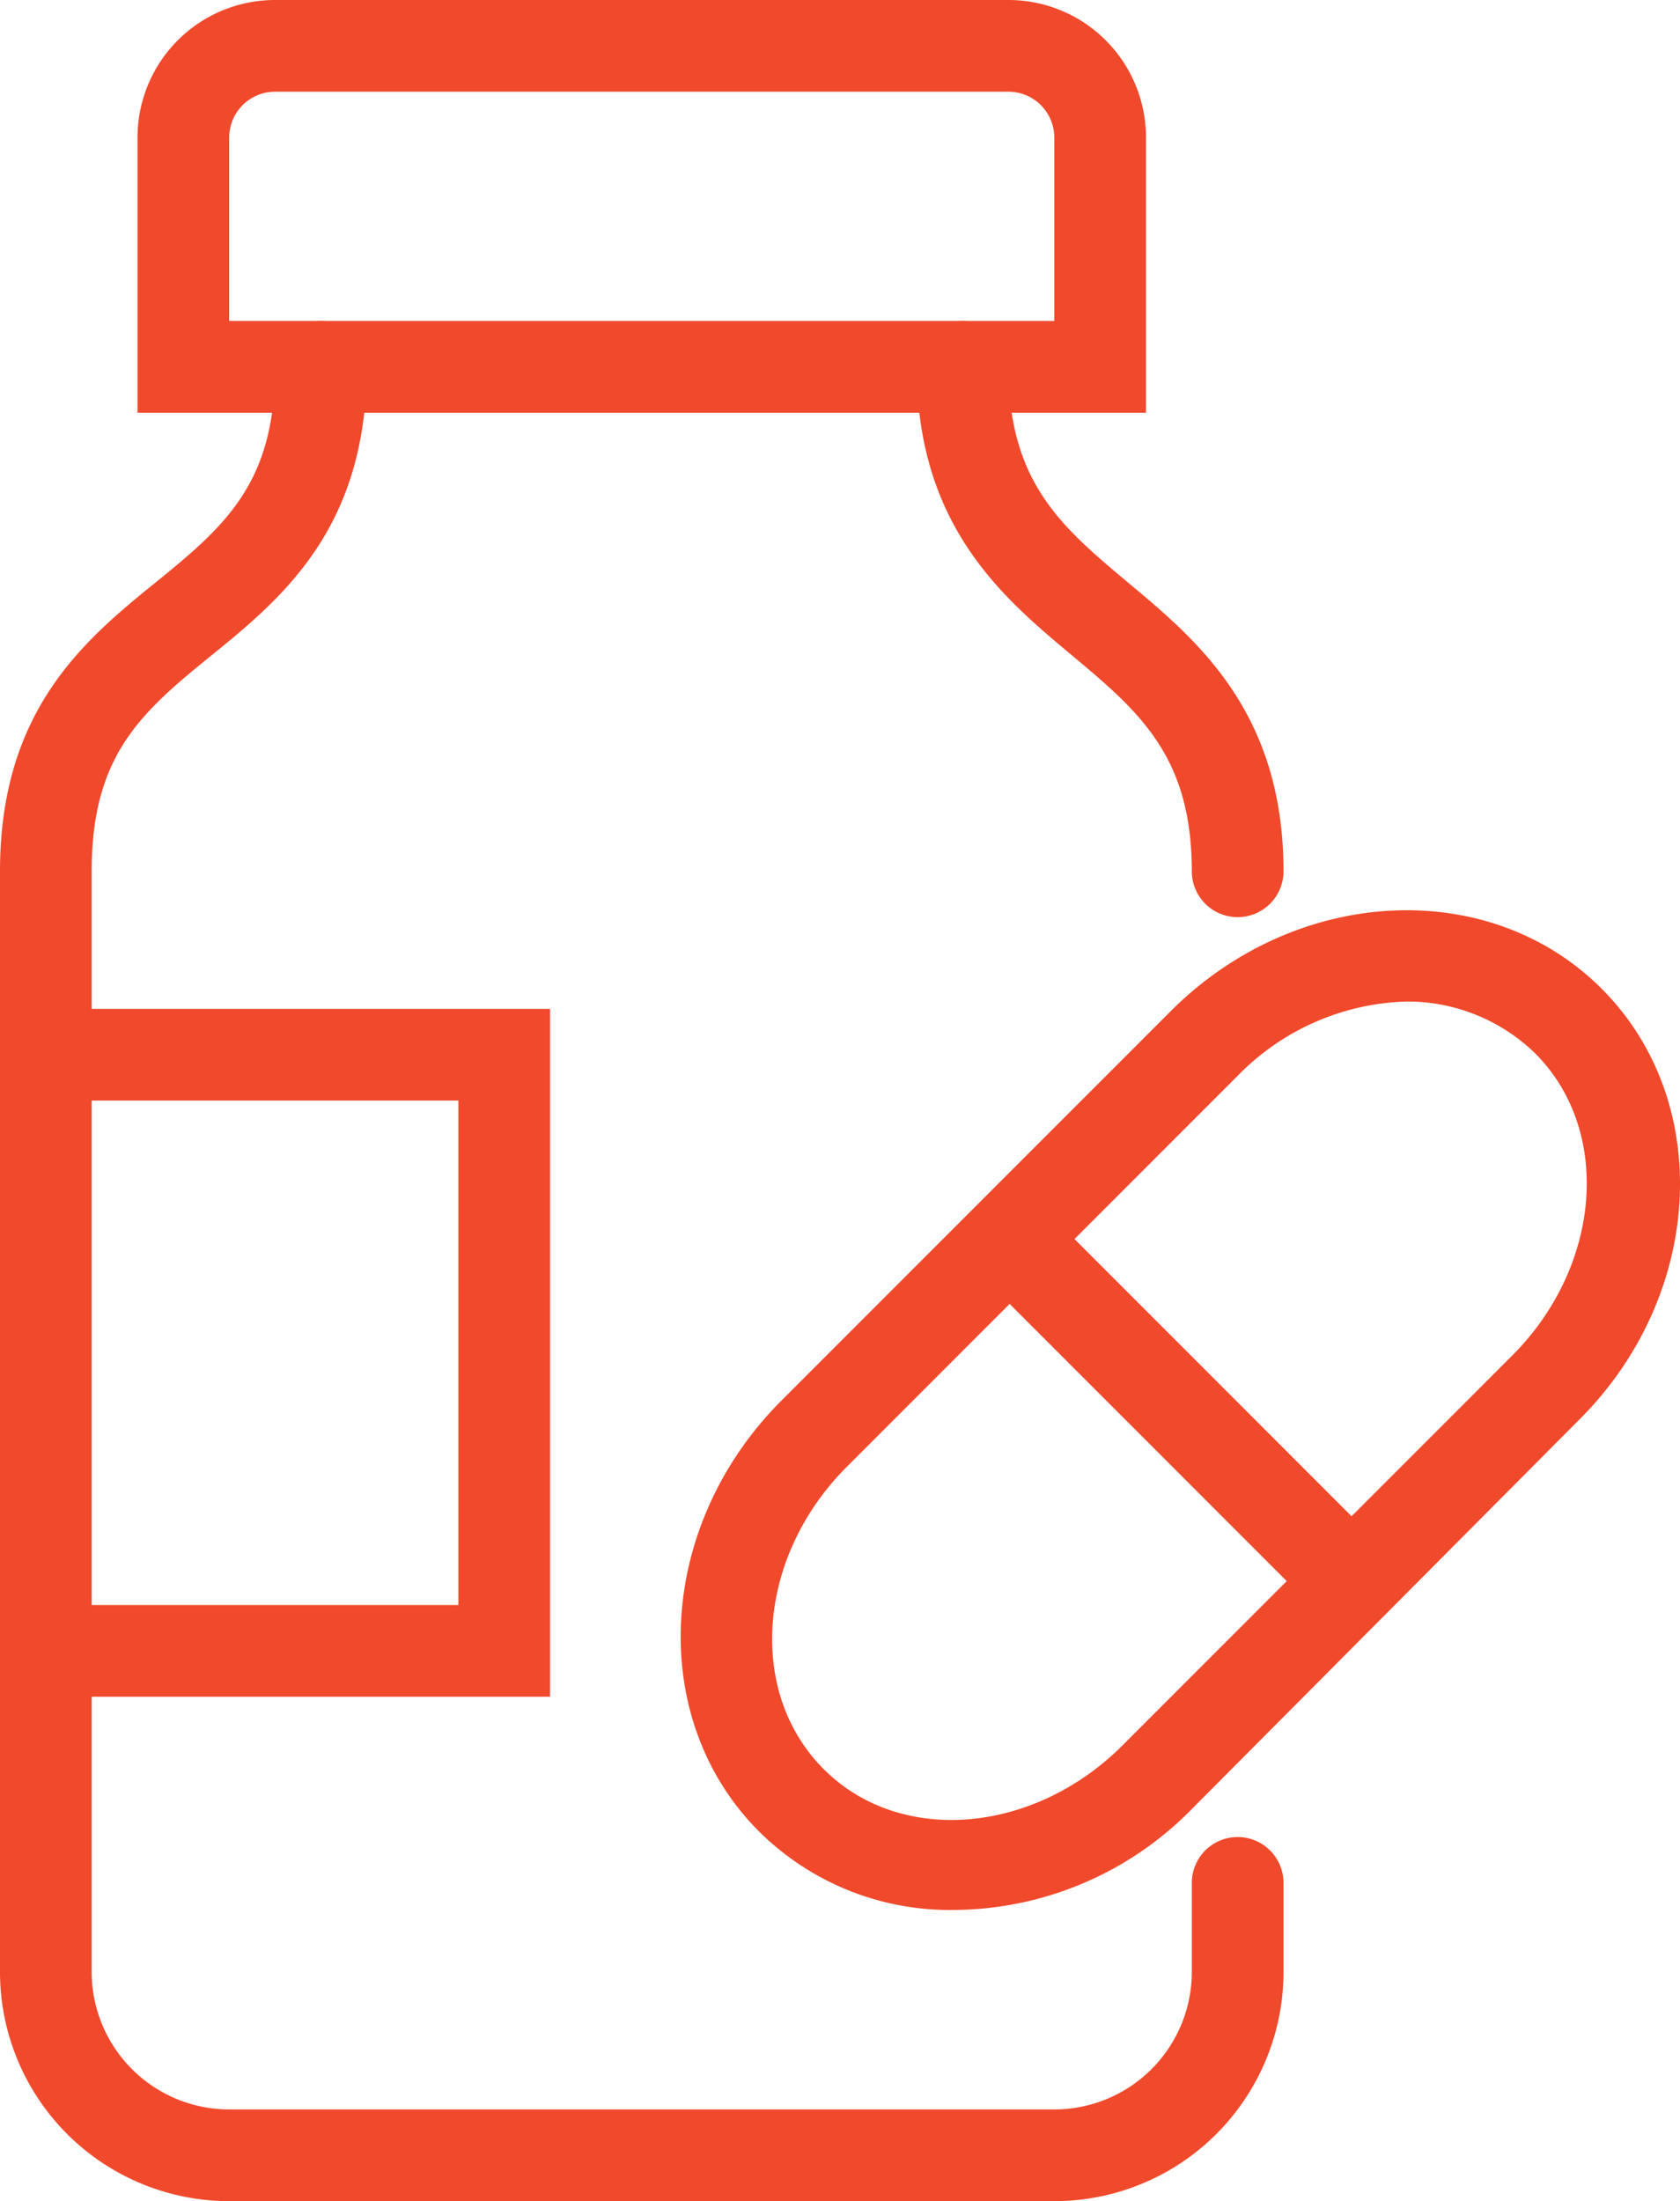 <?xml version="1.0" encoding="UTF-8"?> <svg xmlns="http://www.w3.org/2000/svg" id="Calque_1" data-name="Calque 1" viewBox="0 0 36.65 48"><defs><style>.cls-1{fill:#f0492b;}</style></defs><title>Affordable_Meds_icons_V04_red</title><path class="cls-1" d="M25,9H3V3A3,3,0,0,1,6,0H22a3,3,0,0,1,3,3ZM5,7H23V3a1,1,0,0,0-1-1H6A1,1,0,0,0,5,3Z"></path><path class="cls-1" d="M23,48H5a5,5,0,0,1-5-5V19c0-3.47,1.79-5,3.36-6.27S6,10.53,6,8A1,1,0,0,1,8,8c0,3.47-1.79,5-3.36,6.27S2,16.47,2,19V43a3,3,0,0,0,3,3H23a3,3,0,0,0,3-3V41.06a1,1,0,0,1,2,0V43A5,5,0,0,1,23,48Z"></path><path class="cls-1" d="M27,20a1,1,0,0,1-1-1c0-2.53-1.17-3.5-2.64-4.73S20,11.47,20,8a1,1,0,0,1,2,0c0,2.53,1.17,3.5,2.64,4.73S28,15.53,28,19A1,1,0,0,1,27,20Z"></path><path class="cls-1" d="M20.81,41.65a5.91,5.91,0,0,1-4.25-1.71c-2.46-2.46-2.24-6.67.49-9.4l8.49-8.49c2.73-2.73,6.94-2.95,9.4-.49s2.24,6.68-.49,9.4L26,39.45A7.32,7.32,0,0,1,20.81,41.65Zm9.88-19.81A5.35,5.35,0,0,0,27,23.46L18.46,32c-1.94,1.95-2.17,4.9-.49,6.58S22.6,40,24.55,38L33,29.55c1.94-1.95,2.17-4.9.49-6.58A4,4,0,0,0,30.69,21.84Z"></path><rect class="cls-1" x="24.75" y="25.45" width="2" height="10.61" transform="translate(-14.2 27.21) rotate(-45)"></rect><polygon class="cls-1" points="12 37 1 37 1 35 10 35 10 24 1 24 1 22 12 22 12 37"></polygon></svg> 